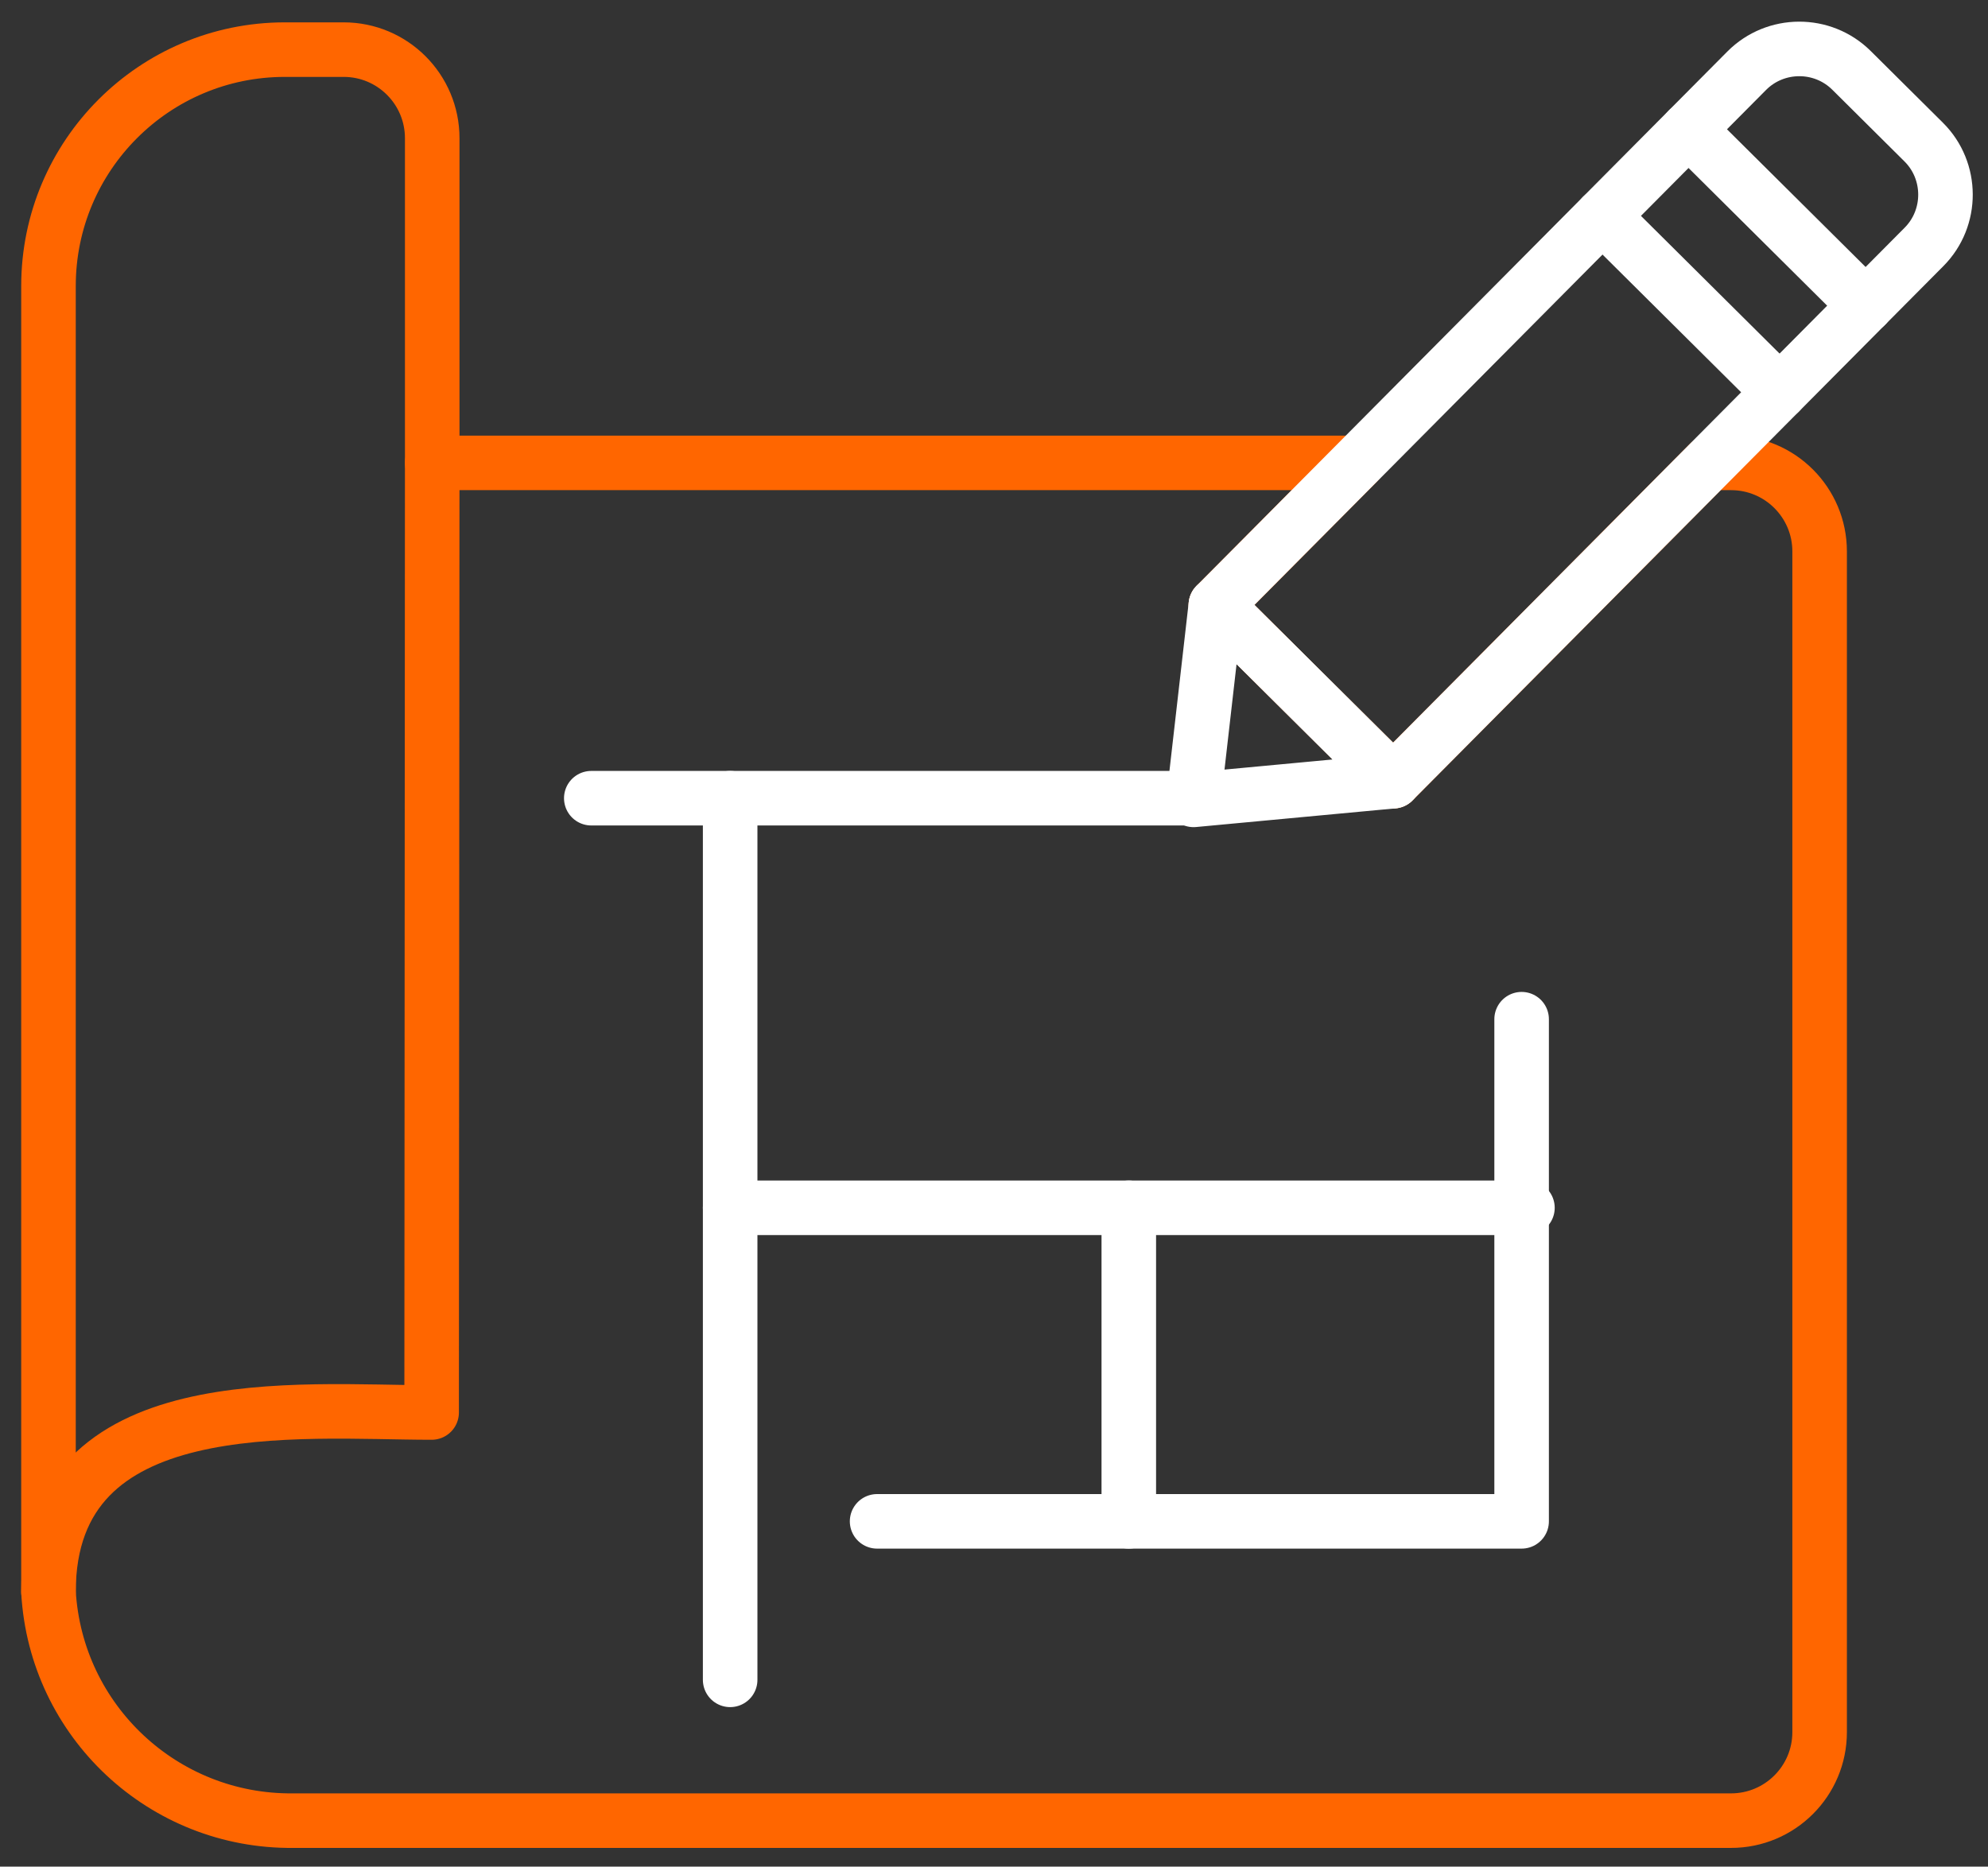 <svg width="82" height="77" viewBox="0 0 82 77" fill="none" xmlns="http://www.w3.org/2000/svg">
<rect x="0" y="0" width="82" height="77" fill="#333333" stroke="none"/>
<path d="M17.828 19.094V5.7C17.828 3.683 16.193 2.047 14.176 2.047H11.74C6.363 2.053 2.006 6.411 2 11.788V65.667C2.304 71.004 6.749 75.158 12.094 75.102H71.402C73.419 75.102 75.055 73.467 75.055 71.45V22.746C75.055 20.729 73.42 19.094 71.402 19.094H70.51L57.465 32.225L50.151 24.959L52.035 23.064L55.978 19.094H17.828V19.094Z" stroke="#FF6600" stroke-width="2.25" stroke-miterlimit="22.926" stroke-linecap="round" stroke-linejoin="round"/>
<path d="M17.828 19.093L17.804 58.266C12.345 58.266 2 57.17 2 65.667" stroke="#FF6600" stroke-width="2.25" stroke-miterlimit="22.926" stroke-linecap="round" stroke-linejoin="round"/>
<path d="M24.389 32.926H48.826" stroke="white" stroke-width="2.25" stroke-miterlimit="22.926" stroke-linecap="round" stroke-linejoin="round"/>
<path d="M30.117 49.822H63.003" stroke="white" stroke-width="2.25" stroke-miterlimit="22.926" stroke-linecap="round" stroke-linejoin="round"/>
<path d="M36.178 62.756H62.763V42.042" stroke="white" stroke-width="2.25" stroke-miterlimit="22.926" stroke-linecap="round" stroke-linejoin="round"/>
<path d="M46.56 49.822V62.756" stroke="white" stroke-width="2.25" stroke-miterlimit="22.926" stroke-linecap="round" stroke-linejoin="round"/>
<path d="M30.117 32.926V69.294" stroke="white" stroke-width="2.25" stroke-miterlimit="22.926" stroke-linecap="round" stroke-linejoin="round"/>
<path d="M76.369 2.902L79.349 5.862C80.54 7.046 80.546 8.991 79.363 10.182L57.465 32.225L50.151 24.96L52.035 23.064L69.609 5.372L72.048 2.917C73.234 1.725 75.176 1.718 76.369 2.902Z" stroke="white" stroke-width="2.25" stroke-miterlimit="22.926" stroke-linecap="round" stroke-linejoin="round"/>
<path d="M50.151 24.959L49.232 32.995L57.464 32.225L50.151 24.959Z" stroke="white" stroke-width="2.25" stroke-miterlimit="22.926" stroke-linecap="round" stroke-linejoin="round"/>
<path d="M69.643 5.339L76.957 12.604" stroke="white" stroke-width="2.25" stroke-miterlimit="22.926" stroke-linecap="round" stroke-linejoin="round"/>
<path d="M66.094 8.91L73.408 16.176" stroke="white" stroke-width="2.25" stroke-miterlimit="22.926" stroke-linecap="round" stroke-linejoin="round"/>
</svg>
